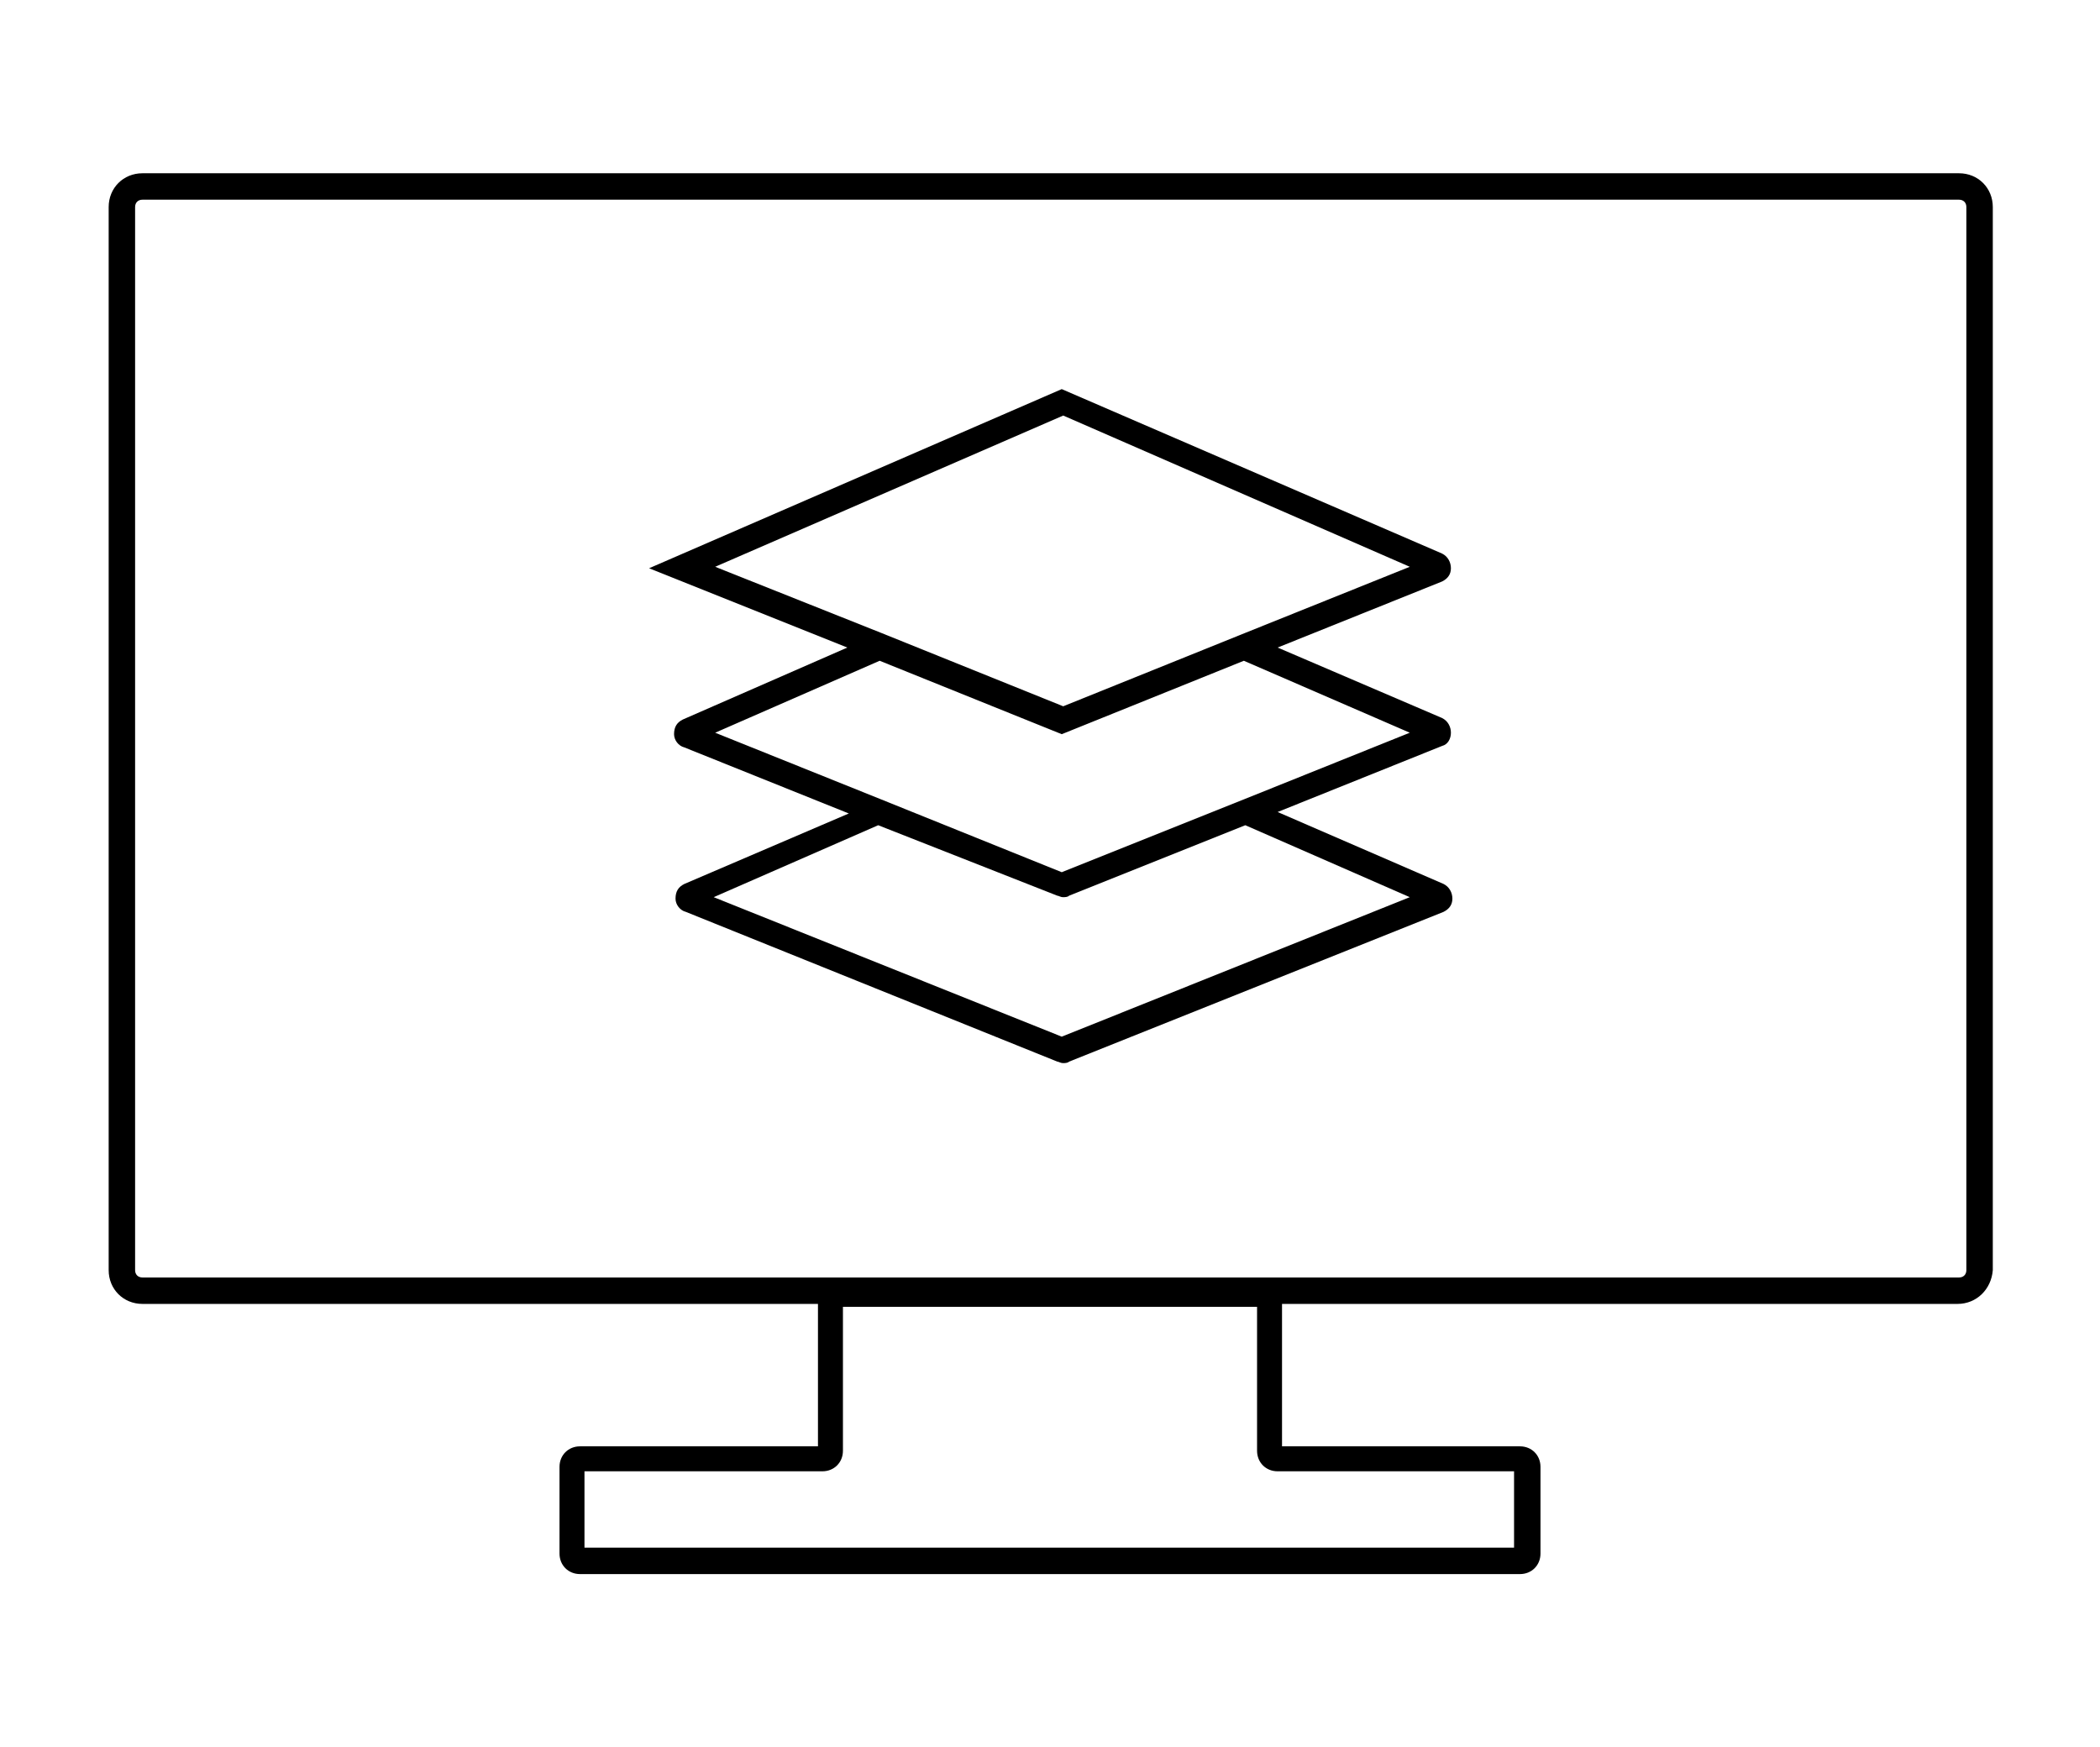 <svg id="icon1" xmlns="http://www.w3.org/2000/svg" viewBox="0 0 143 119">
  <path class="st0" d="M133.3 88.8H9.7c-1.3 0-2.3-1-2.3-2.3V14.1c0-1.3 1-2.3 2.3-2.3h123.7c1.3 0 2.3 1 2.3 2.3v72.4c-.1 1.3-1.1 2.3-2.4 2.3zM9.7 13.6c-.3 0-.5.2-.5.5v72.4c0 .3.2.5.5.5h123.7c.3 0 .5-.2.5-.5V14.1c0-.3-.2-.5-.5-.5H9.7z"/>
  <path class="st0" d="M103.5 107.2h-64c-.8 0-1.4-.6-1.4-1.4v-5.9c0-.8.6-1.4 1.4-1.4h16.2v-9.8c0-.8.6-1.4 1.4-1.4h28.8c.8 0 1.4.6 1.4 1.4v9.8h16.2c.8 0 1.4.6 1.4 1.4v5.9c0 .8-.6 1.4-1.4 1.4zm-63.7-1.8h63.3v-5.2H87c-.8 0-1.4-.6-1.4-1.4V89H57.4v9.8c0 .8-.6 1.4-1.4 1.4H39.8v5.2zM98.8 49.9c0-.4-.2-.8-.6-1L87 44.1l11.2-4.5c.4-.2.6-.5.6-.9s-.2-.8-.6-1L72.3 26.5 44.2 38.7l13.5 5.4L46.5 49c-.4.2-.6.5-.6 1 0 .4.3.8.7.9l11.2 4.5-11.2 4.8c-.4.2-.6.5-.6 1 0 .4.3.8.7.9L72 72.3c.1 0 .2.1.4.1.1 0 .3 0 .4-.1l25.5-10.2c.4-.2.6-.5.6-.9s-.2-.8-.6-1L87 55.3l11.2-4.5c.4-.1.6-.5.6-.9zM48.7 38.6l23.7-10.3L96 38.6l-11.2 4.5-12.4 5-12.4-5-11.3-4.5zM96 61.1l-23.7 9.5-23.7-9.5 11.2-4.9L72 61c.1 0 .2.1.4.1.1 0 .3 0 .4-.1l12-4.8L96 61.1zm-11.2-6.7l-12.5 5-12.4-5-11.2-4.5L59.9 45l12.4 5 12.4-5L96 49.9l-11.2 4.5z"/>
</svg>
